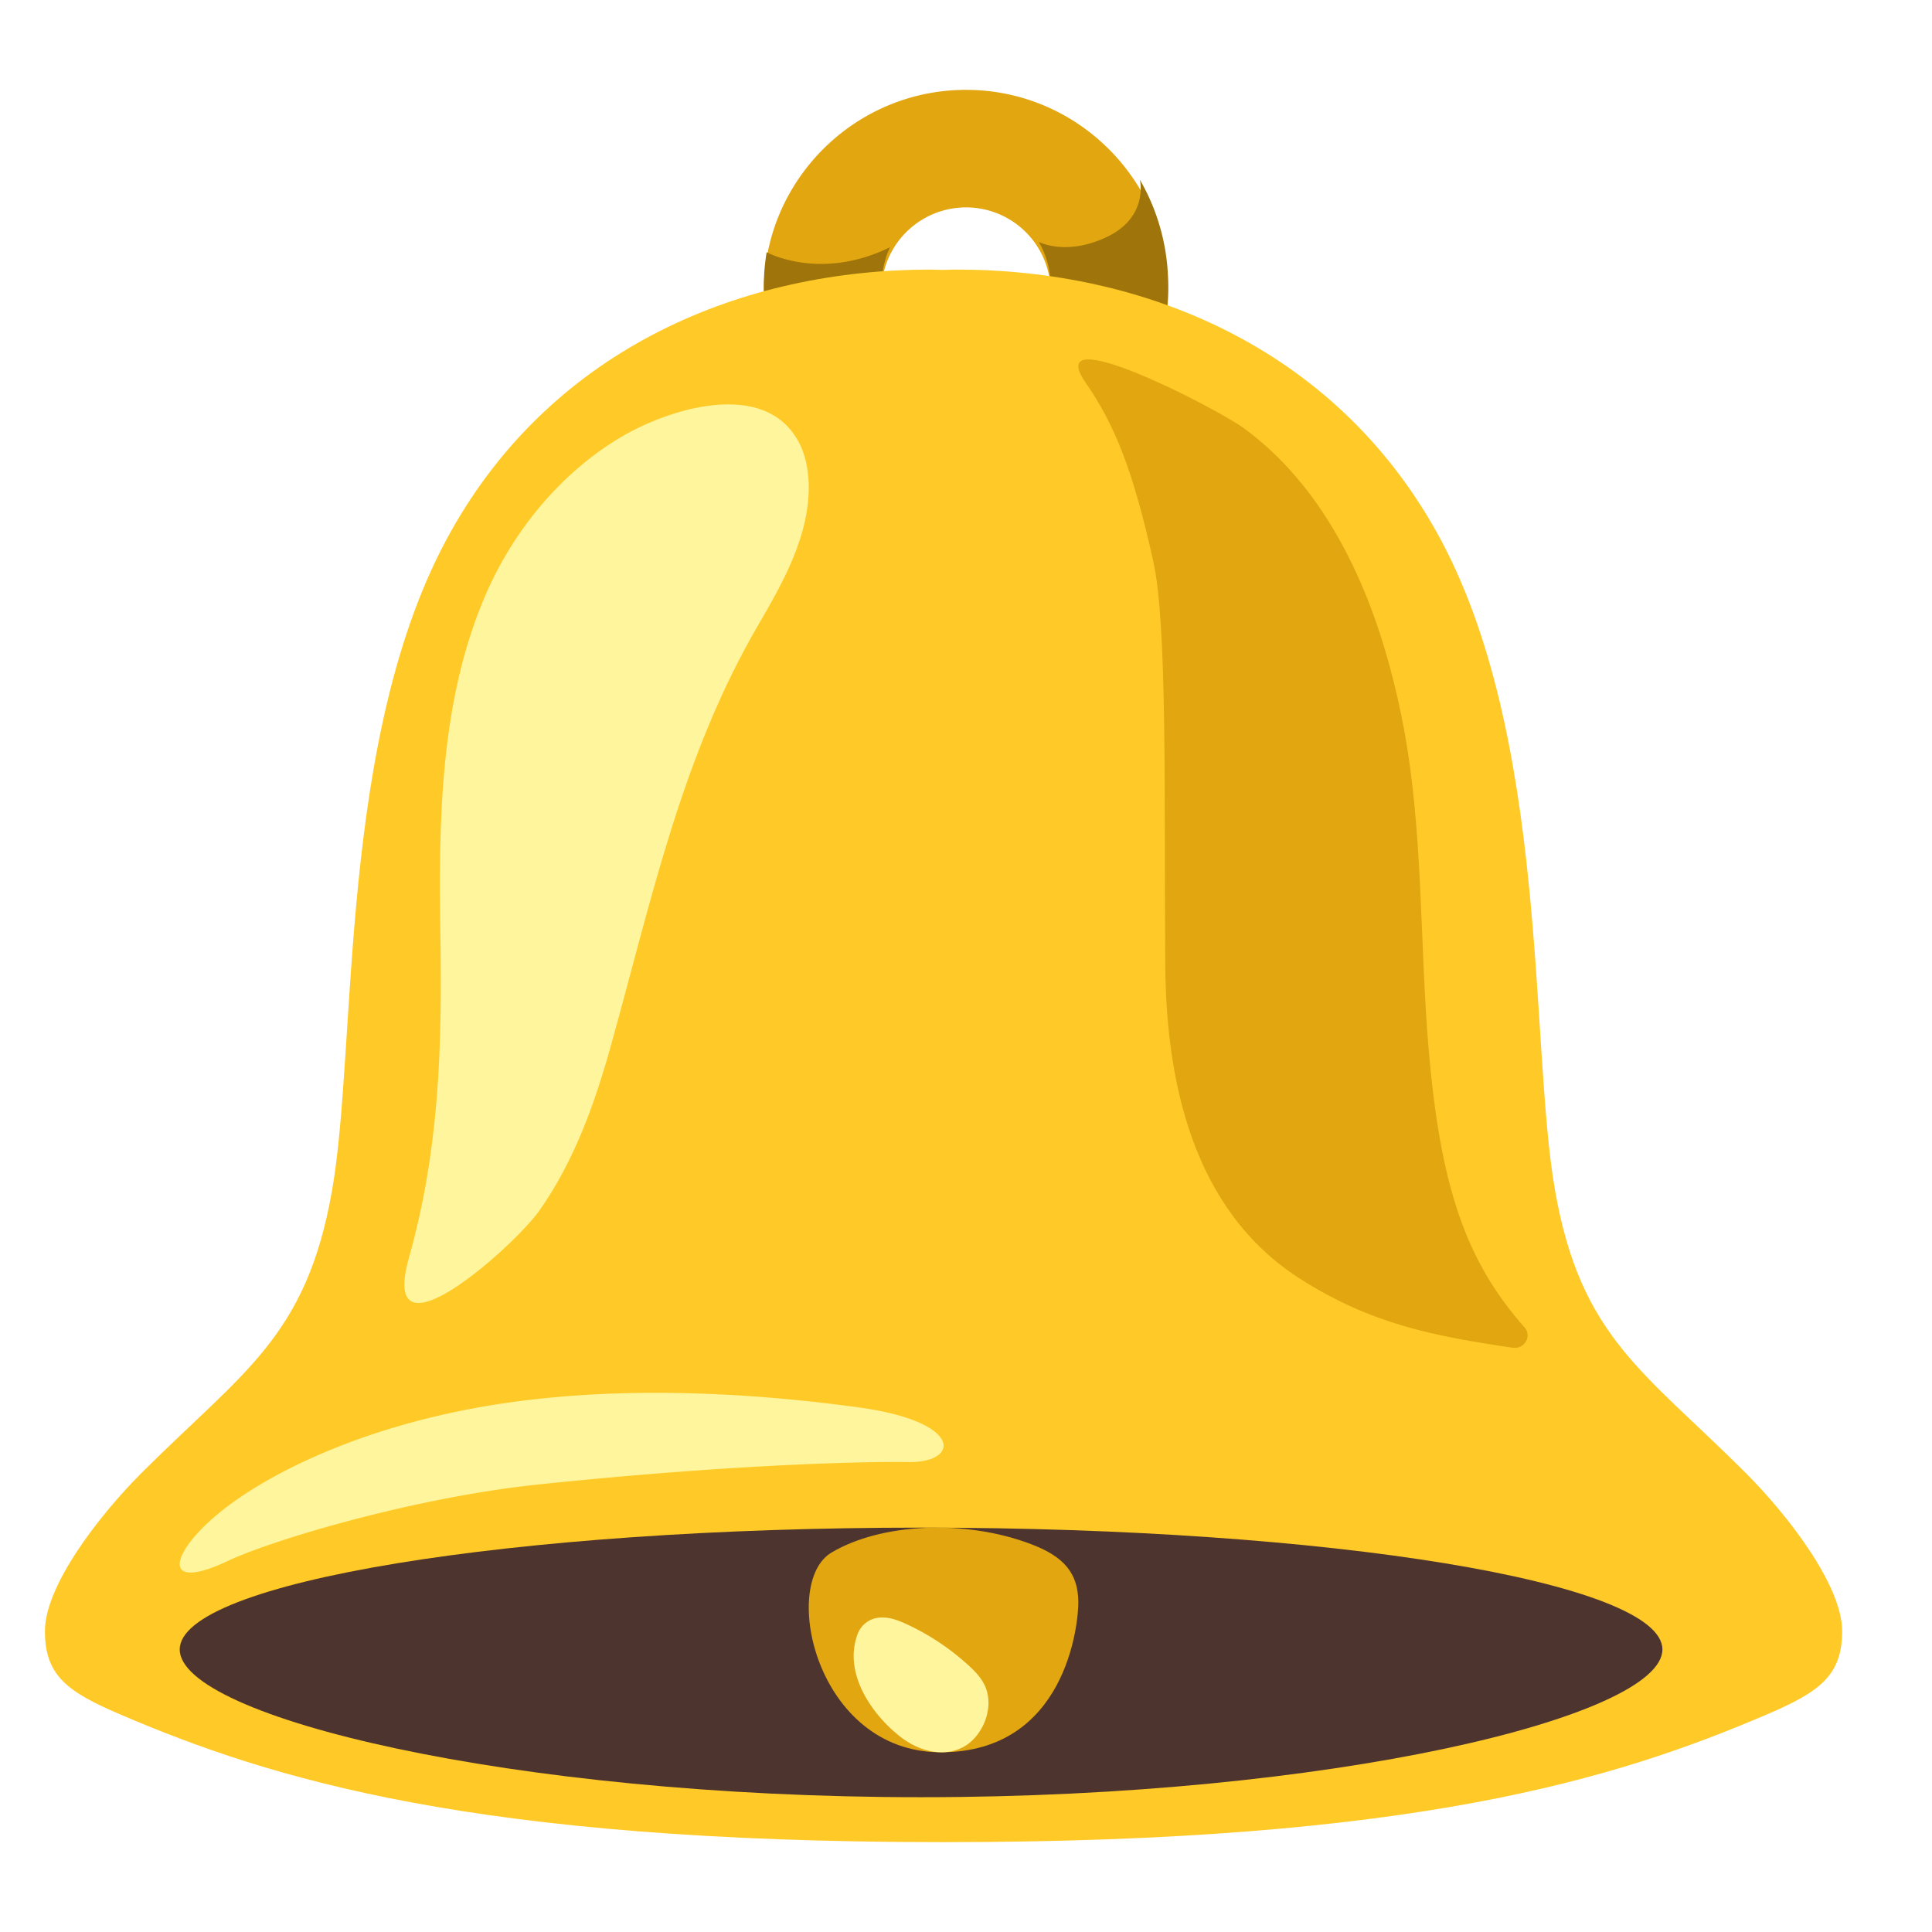 <svg width="43" height="43" fill="none" xmlns="http://www.w3.org/2000/svg"><path d="M17 6.5C17 4.019 19.02 2 21.5 2S26 4.019 26 6.5 23.98 11 21.5 11 17 8.984 17 6.5Zm2.617 0a1.883 1.883 0 1 0 3.767-.001 1.883 1.883 0 0 0-3.767.001Z" fill="#E2A610"/><path d="M25.37 4s.2.82-.72 1.267c-.921.444-1.53.116-1.53.116.165.288.263.617.263.974 0 1.073-.844 1.943-1.883 1.943-1.04 0-1.883-.87-1.883-1.943 0-.108.025-.516.193-.855-1.56.765-2.747.112-2.747.112a4.734 4.734 0 0 0-.063.743C17 8.917 19.02 11 21.5 11S26 8.917 26 6.354A4.69 4.69 0 0 0 25.37 4Z" fill="#9E740B"/><path d="M3.153 32.78c2.257-2.255 3.664-3.014 4.237-6.282.573-3.268.113-10.152 2.64-14.66C12.337 7.707 16.57 6 20.7 6c.1 0 .2.007.3.007.1-.004.2-.007.3-.007 4.13 0 8.363 1.708 10.67 5.834 2.523 4.512 2.067 11.396 2.64 14.66.573 3.269 1.98 4.028 4.237 6.282.973.973 2.15 2.522 2.153 3.519.003.996-.497 1.36-1.687 1.868C35.947 39.603 31.447 41 21 41S6.053 39.603 2.687 38.163c-1.19-.509-1.69-.868-1.687-1.868.003-.993 1.18-2.543 2.153-3.515Z" fill="#FFCA28"/><path d="M37 36.712C37 35.215 29.613 34 20.5 34S4 35.214 4 36.712C4 38.212 11.387 40 20.5 40S37 38.21 37 36.712Z" fill="#4E342E"/><path d="M30.933 14.84c.125.463.23.927.314 1.38.429 2.319.35 4.697.543 7.046.26 3.143.834 4.799 2.141 6.277.173.194-.003.493-.263.454-1.746-.26-3.147-.52-4.745-1.544-2.384-1.528-2.971-4.402-2.988-6.984-.027-3.843.047-7.565-.267-8.977-.436-1.968-.84-3.016-1.503-3.972-1.01-1.458 2.911.565 3.526 1.015 1.712 1.258 2.695 3.282 3.242 5.305Z" fill="#E2A610"/><path d="M9.803 20.867c-.041-2.588-.02-5.265 1.01-7.641.618-1.42 1.666-2.7 3.004-3.496 1.052-.625 3.189-1.315 3.957.102.153.283.215.614.225.939.027 1.13-.56 2.175-1.13 3.151-1.686 2.895-2.359 6.06-3.25 9.27-.365 1.325-.83 2.646-1.625 3.766-.546.768-3.587 3.5-2.891 1.03.67-2.386.737-4.636.7-7.121Z" fill="#FFF59D"/><path d="M24 35.66c-.003-.642-.317-1.011-1.037-1.287-1.495-.572-3.367-.467-4.457.182-1.145.68-.35 4.445 2.434 4.445 2.784 0 3.063-2.851 3.06-3.34Z" fill="#E2A610"/><path d="M10.629 31.328c-3.006.546-5.184 1.726-6.125 2.683-.747.755-.747 1.35.568.73.99-.468 4.16-1.417 6.936-1.704 4.77-.497 7.714-.507 8.204-.497 1.147.025 1.243-.89-1.075-1.212-2.318-.319-5.502-.542-8.508 0Zm9.393 7.313c.401.32.934.475 1.383.26.45-.216.74-.874.52-1.372-.087-.195-.236-.343-.385-.478a5.414 5.414 0 0 0-1.352-.898c-.19-.087-.39-.167-.598-.151a.562.562 0 0 0-.498.355c-.343.897.342 1.822.93 2.284Z" fill="#FFF59D"/></svg>